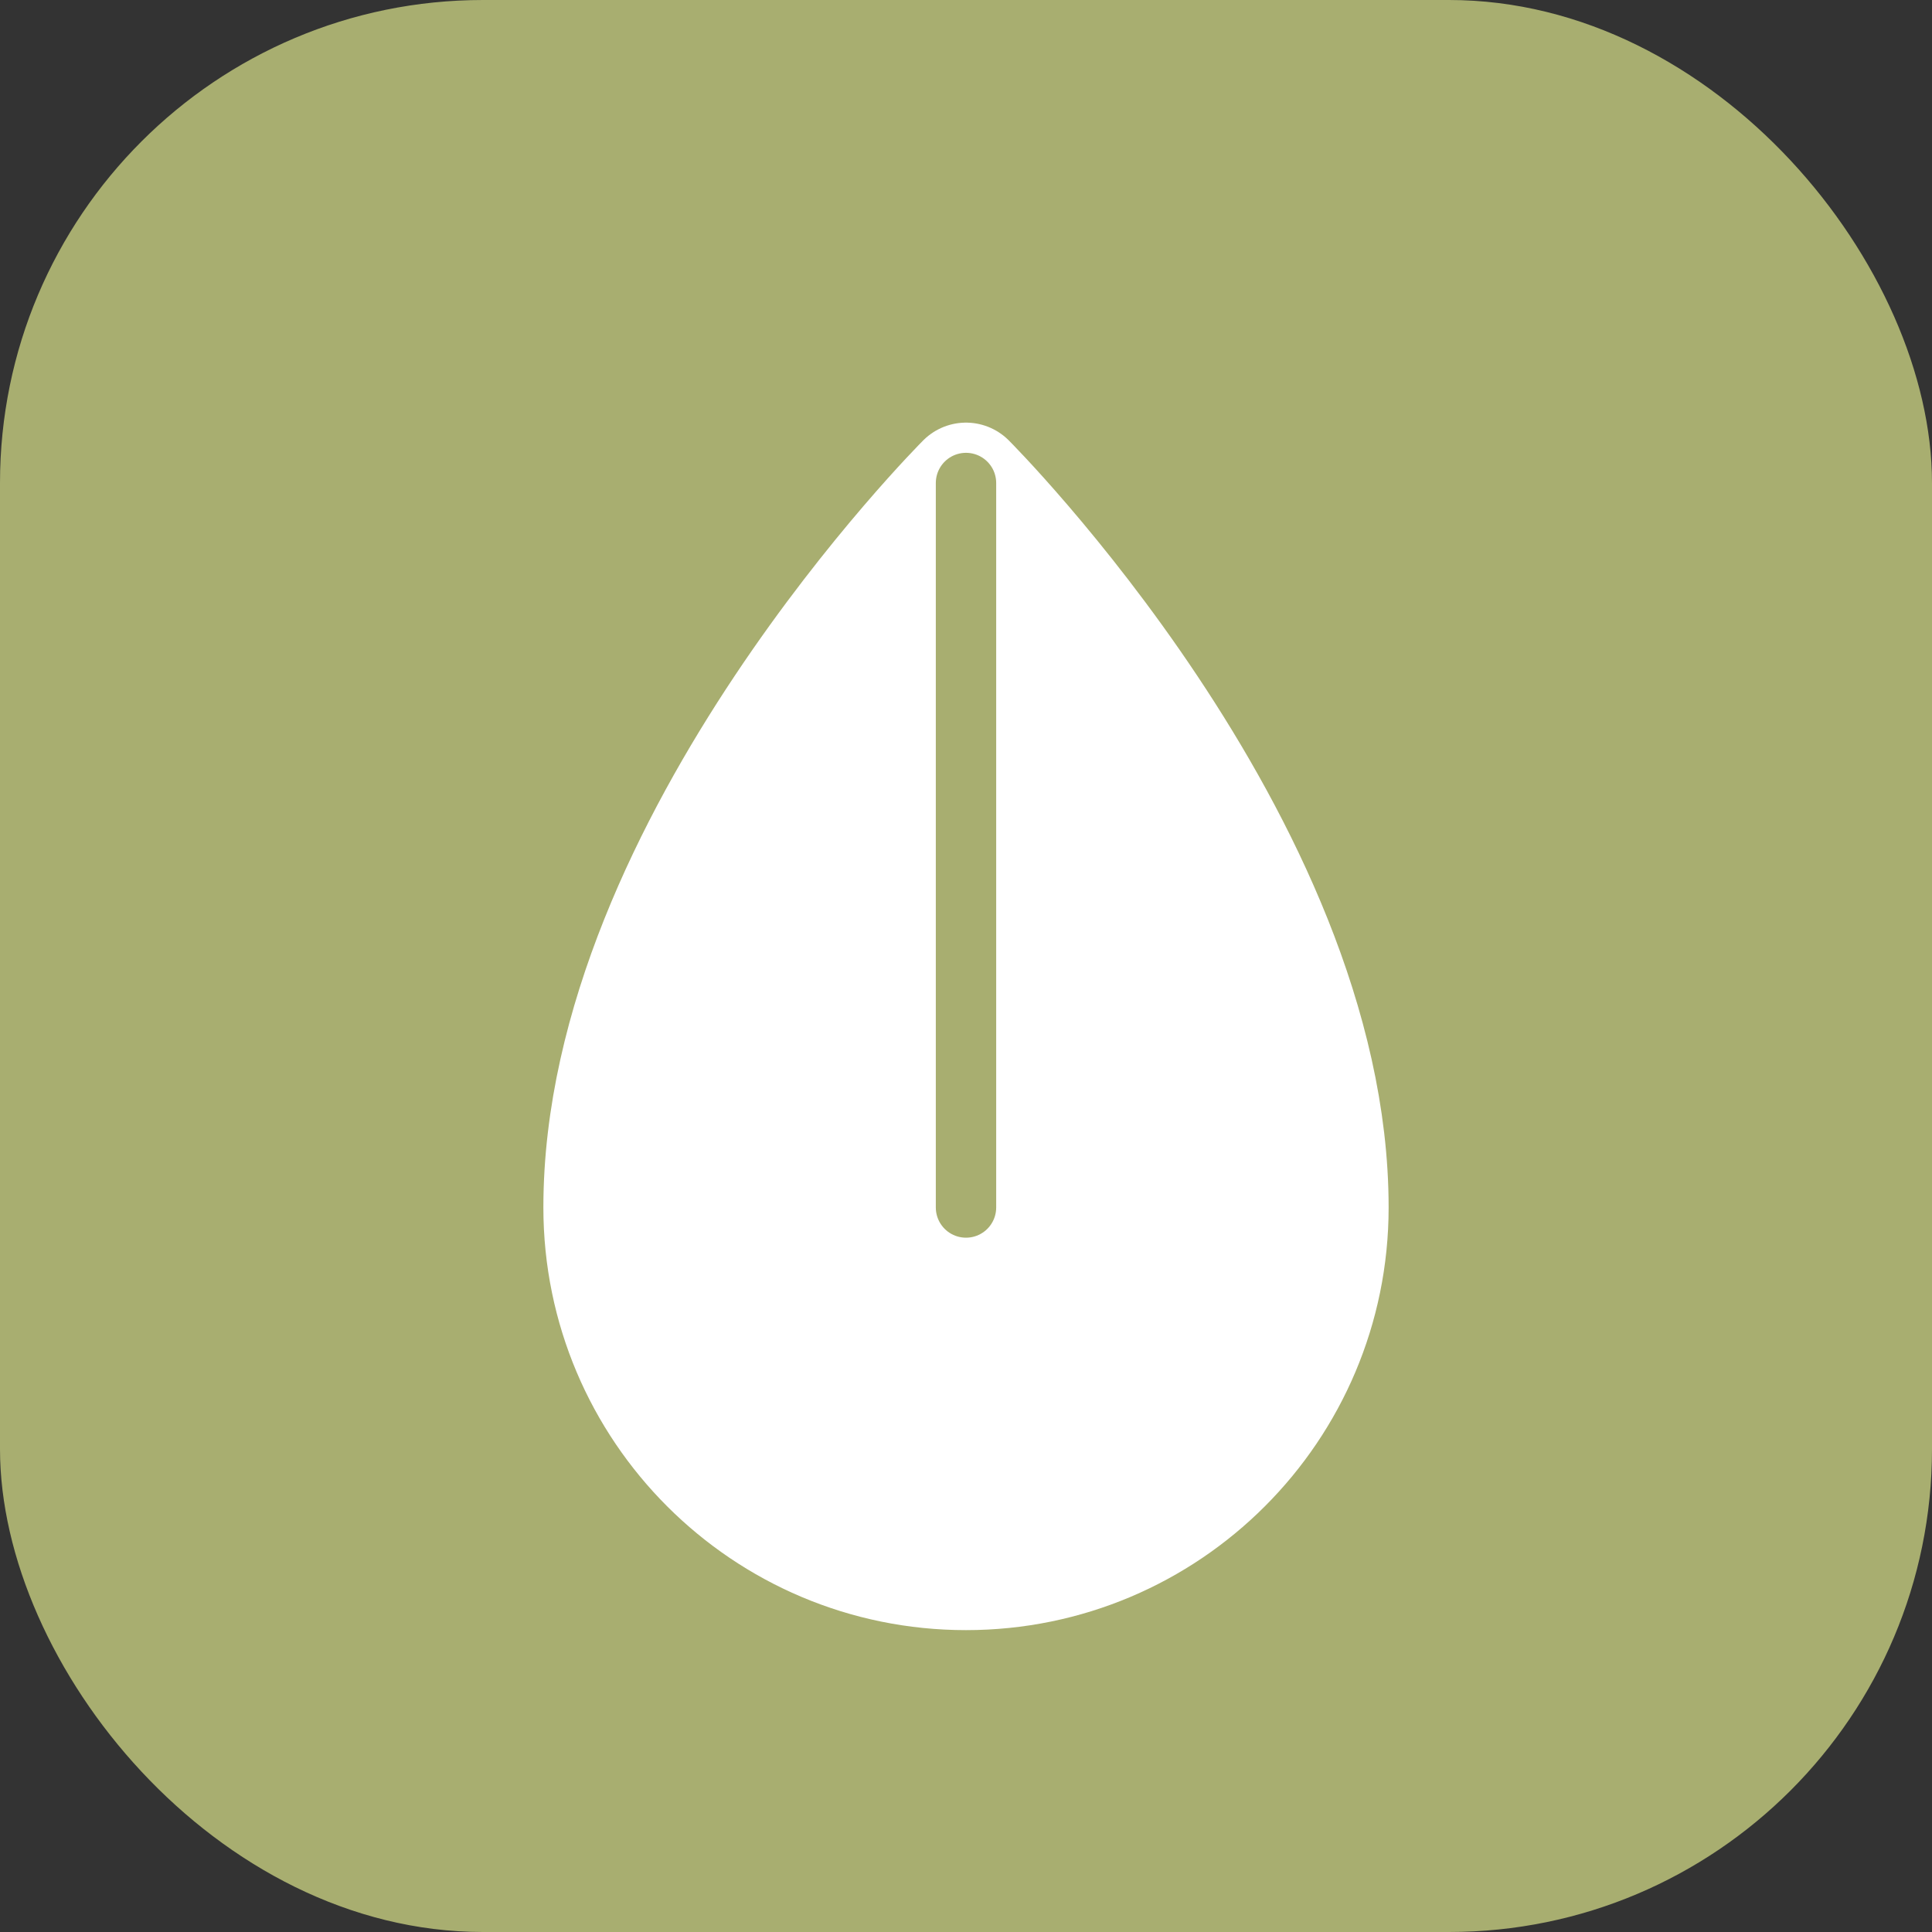 
<svg xmlns="http://www.w3.org/2000/svg" viewBox="0 0 512 512" fill="none">
  <rect x="0" y="0" width="512" height="512" fill="#333333" stroke="none"/>
  <rect width="512" height="512" rx="128" fill="#A8AE70"/>
  <path d="M256 128C256 128 160 224 160 320C160 373.019 202.981 416 256 416C309.019 416 352 373.019 352 320C352 224 256 128 256 128Z" fill="white" stroke="white" stroke-width="32" stroke-linecap="round" stroke-linejoin="round"/>
  <path d="M256 128V320" stroke="#A8AE70" stroke-width="16" stroke-linecap="round"/>
</svg>
